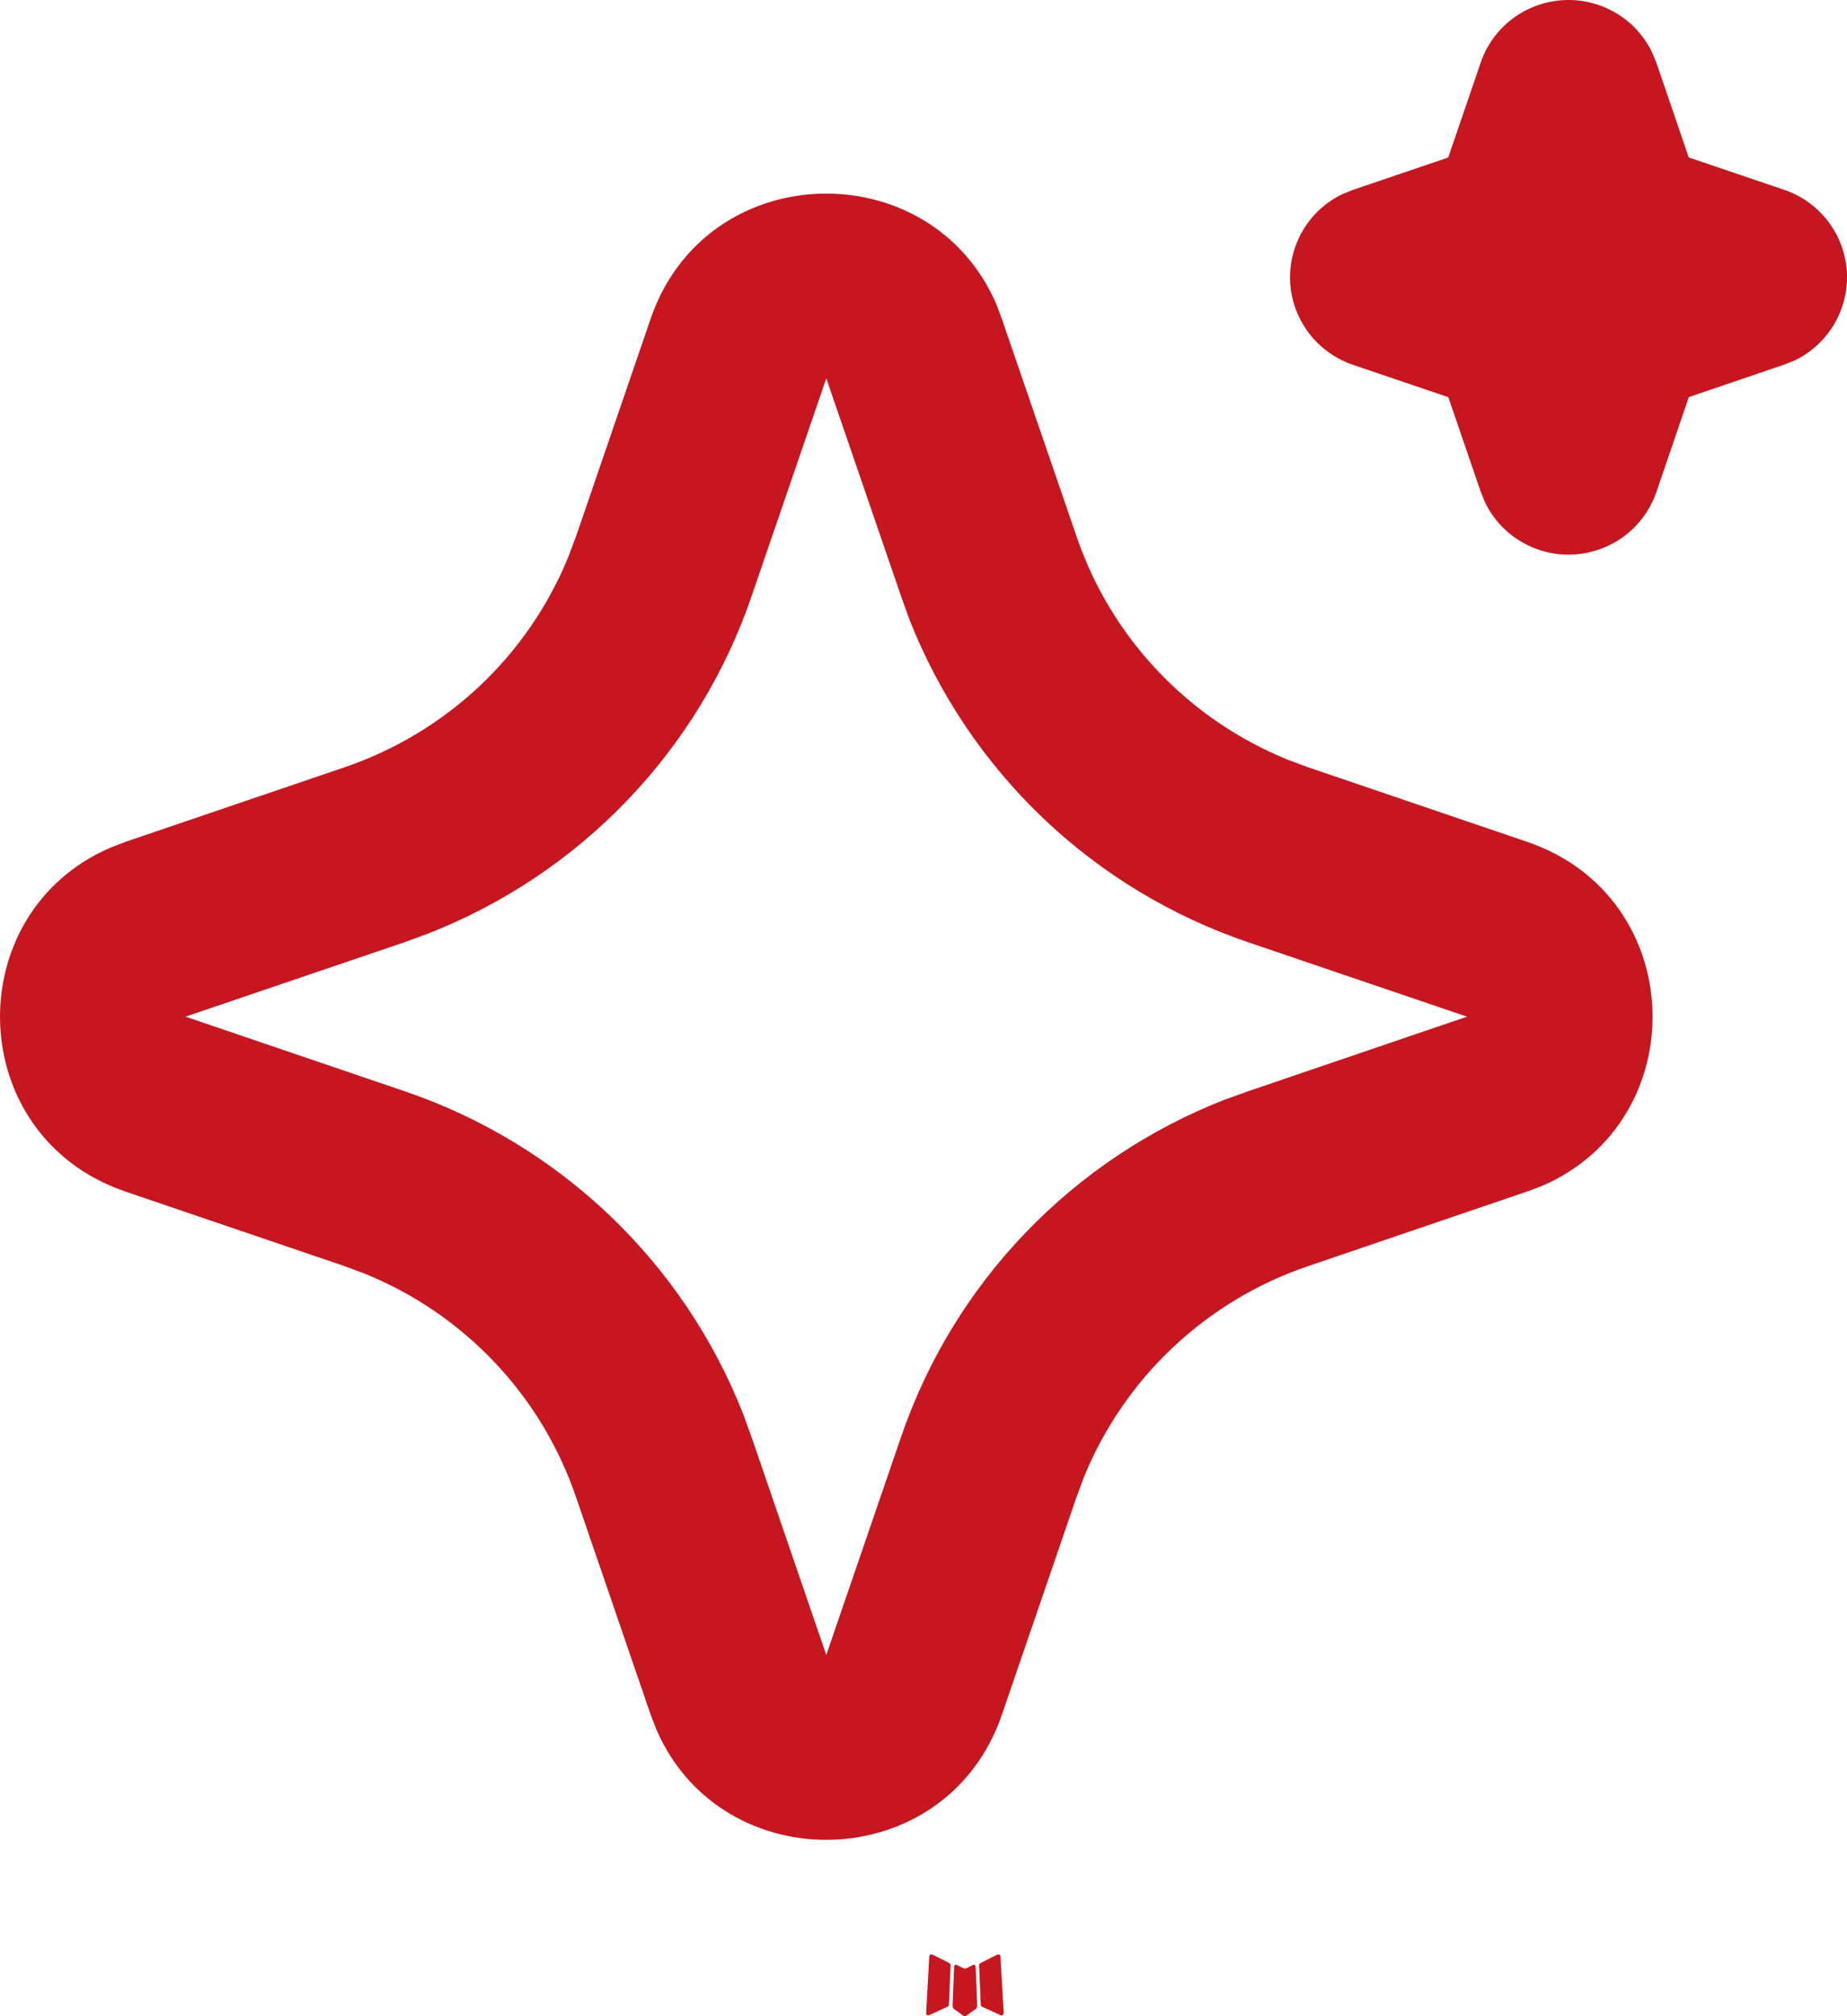 <svg width="22" height="24" viewBox="0 0 22 24" fill="none" xmlns="http://www.w3.org/2000/svg">
<path d="M11.603 23.388L11.59 23.39L11.512 23.429L11.49 23.433L11.474 23.429L11.396 23.389C11.384 23.387 11.375 23.389 11.369 23.396L11.365 23.407L11.346 23.878L11.351 23.9L11.363 23.914L11.477 23.996L11.494 24L11.507 23.996L11.622 23.914L11.636 23.897L11.64 23.878L11.621 23.408C11.618 23.396 11.612 23.39 11.603 23.388ZM11.895 23.264L11.88 23.266L11.676 23.369L11.665 23.38L11.662 23.392L11.682 23.865L11.687 23.878L11.696 23.887L11.918 23.988C11.932 23.992 11.943 23.989 11.95 23.979L11.955 23.964L11.917 23.288C11.914 23.274 11.906 23.266 11.895 23.264ZM11.105 23.266C11.1 23.263 11.094 23.262 11.089 23.264C11.083 23.265 11.078 23.268 11.075 23.273L11.069 23.288L11.031 23.964C11.032 23.977 11.038 23.986 11.05 23.99L11.066 23.988L11.289 23.886L11.3 23.877L11.303 23.865L11.323 23.392L11.319 23.378L11.308 23.367L11.105 23.266Z" fill="#C61720"/>
<path d="M7.75 3.794C8.411 1.868 11.083 1.81 11.867 3.619L11.933 3.795L12.825 6.391C13.029 6.987 13.359 7.532 13.793 7.989C14.227 8.447 14.755 8.806 15.34 9.044L15.58 9.133L18.188 10.02C20.122 10.678 20.181 13.338 18.365 14.118L18.188 14.184L15.58 15.072C14.981 15.275 14.434 15.604 13.974 16.036C13.514 16.468 13.153 16.993 12.914 17.576L12.825 17.814L11.934 20.411C11.273 22.337 8.601 22.395 7.818 20.587L7.75 20.411L6.859 17.815C6.655 17.219 6.325 16.674 5.891 16.216C5.457 15.758 4.929 15.398 4.344 15.161L4.105 15.072L1.497 14.185C-0.438 13.527 -0.497 10.867 1.32 10.088L1.497 10.02L4.105 9.133C4.703 8.929 5.25 8.601 5.71 8.169C6.17 7.737 6.531 7.212 6.769 6.629L6.859 6.391L7.75 3.794ZM9.842 4.504L8.951 7.101C8.64 8.009 8.134 8.838 7.467 9.532C6.801 10.225 5.991 10.765 5.094 11.115L4.818 11.216L2.21 12.102L4.818 12.989C5.73 13.299 6.563 13.803 7.26 14.466C7.956 15.129 8.499 15.935 8.851 16.829L8.951 17.104L9.842 19.7L10.733 17.104C11.044 16.196 11.55 15.366 12.216 14.673C12.882 13.98 13.692 13.439 14.59 13.089L14.866 12.99L17.474 12.102L14.866 11.216C13.954 10.906 13.12 10.402 12.424 9.739C11.728 9.075 11.185 8.269 10.833 7.376L10.734 7.101L9.842 4.504ZM18.683 1.98794e-07C18.89 -2.59619e-07 19.092 0.058 19.268 0.167C19.443 0.276 19.584 0.431 19.675 0.616L19.729 0.745L20.115 1.874L21.25 2.259C21.458 2.329 21.639 2.459 21.772 2.631C21.905 2.804 21.984 3.013 21.998 3.23C22.012 3.448 21.96 3.664 21.851 3.853C21.741 4.041 21.577 4.193 21.381 4.289L21.25 4.341L20.116 4.727L19.73 5.856C19.659 6.063 19.529 6.243 19.355 6.376C19.181 6.508 18.972 6.586 18.753 6.6C18.535 6.614 18.317 6.563 18.128 6.453C17.939 6.344 17.787 6.181 17.691 5.985L17.638 5.856L17.251 4.728L16.116 4.343C15.909 4.272 15.727 4.143 15.594 3.97C15.461 3.797 15.382 3.588 15.368 3.371C15.354 3.154 15.406 2.937 15.515 2.749C15.625 2.56 15.789 2.408 15.985 2.313L16.116 2.26L17.25 1.875L17.637 0.745C17.711 0.527 17.852 0.339 18.04 0.205C18.227 0.072 18.452 -0 18.683 1.98794e-07Z" fill="#C61720"/>
</svg>

